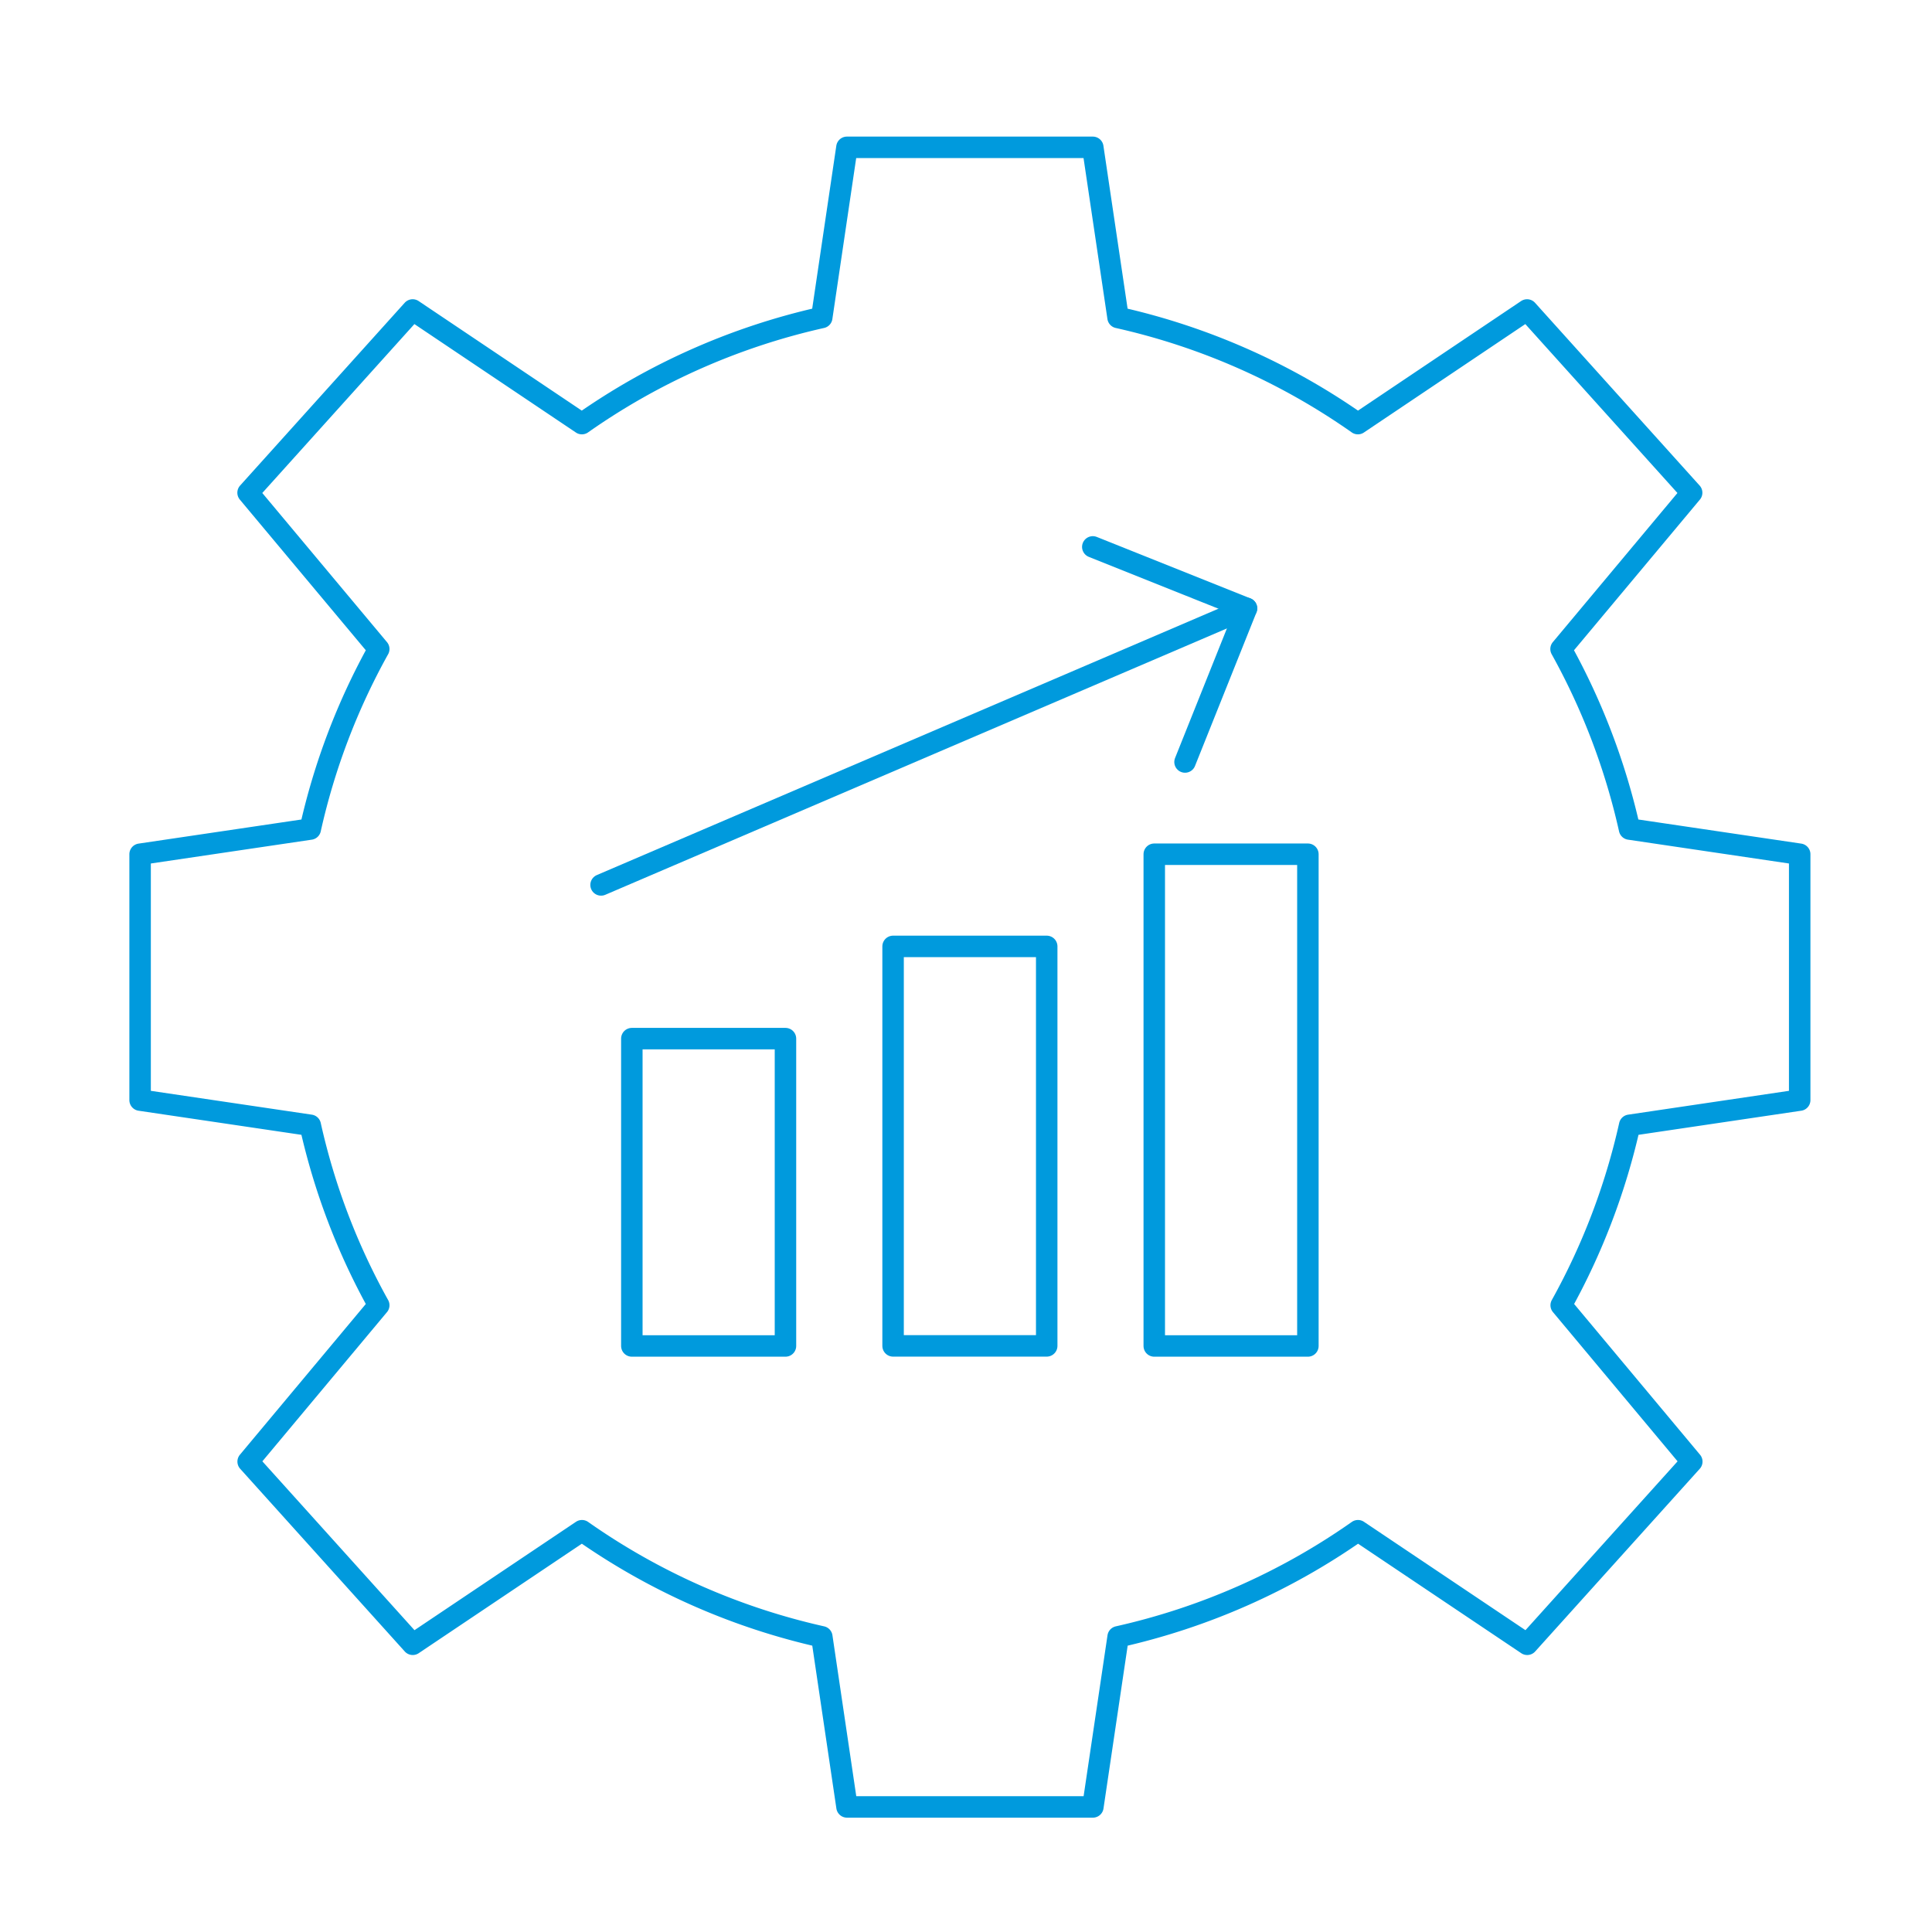<?xml version="1.0" encoding="UTF-8"?>
<svg xmlns="http://www.w3.org/2000/svg" viewBox="0 0 270 270">
  <defs>
    <style>.cls-1{fill:none;stroke:#009add;stroke-linecap:round;stroke-linejoin:round;stroke-width:3px;}</style>
  </defs>
  <g id="Circle">
    <path class="cls-1" d="M251.51,153.74V119.38l-23.78-3.52a94.2,94.2,0,0,0-9.57-25.16l18.25-21.84-23-25.54L189.77,59.2a94,94,0,0,0-33.52-14.83l-3.53-23.78H118.36l-3.52,23.78A94,94,0,0,0,81.32,59.2L57.67,43.32l-23,25.54L52.93,90.7a93.53,93.53,0,0,0-9.57,25.16l-23.78,3.52v34.36l23.78,3.52a93.33,93.33,0,0,0,9.57,25.15L34.68,204.26l23,25.53,23.65-15.87a94,94,0,0,0,33.52,14.83l3.52,23.77h34.36l3.53-23.77a94,94,0,0,0,33.52-14.83l23.65,15.87,23-25.53-18.25-21.85a94,94,0,0,0,9.57-25.15Z"></path>
    <rect class="cls-1" x="124.81" y="132.26" width="21.47" height="55.83"></rect>
    <rect class="cls-1" x="161.31" y="119.38" width="21.47" height="68.72"></rect>
    <rect class="cls-1" x="88.3" y="145.15" width="21.47" height="42.95"></rect>
    <line class="cls-1" x1="84" y1="123.67" x2="174.2" y2="85.02"></line>
    <polyline class="cls-1" points="152.72 76.43 174.2 85.02 165.61 106.49"></polyline>
  </g>
</svg>
